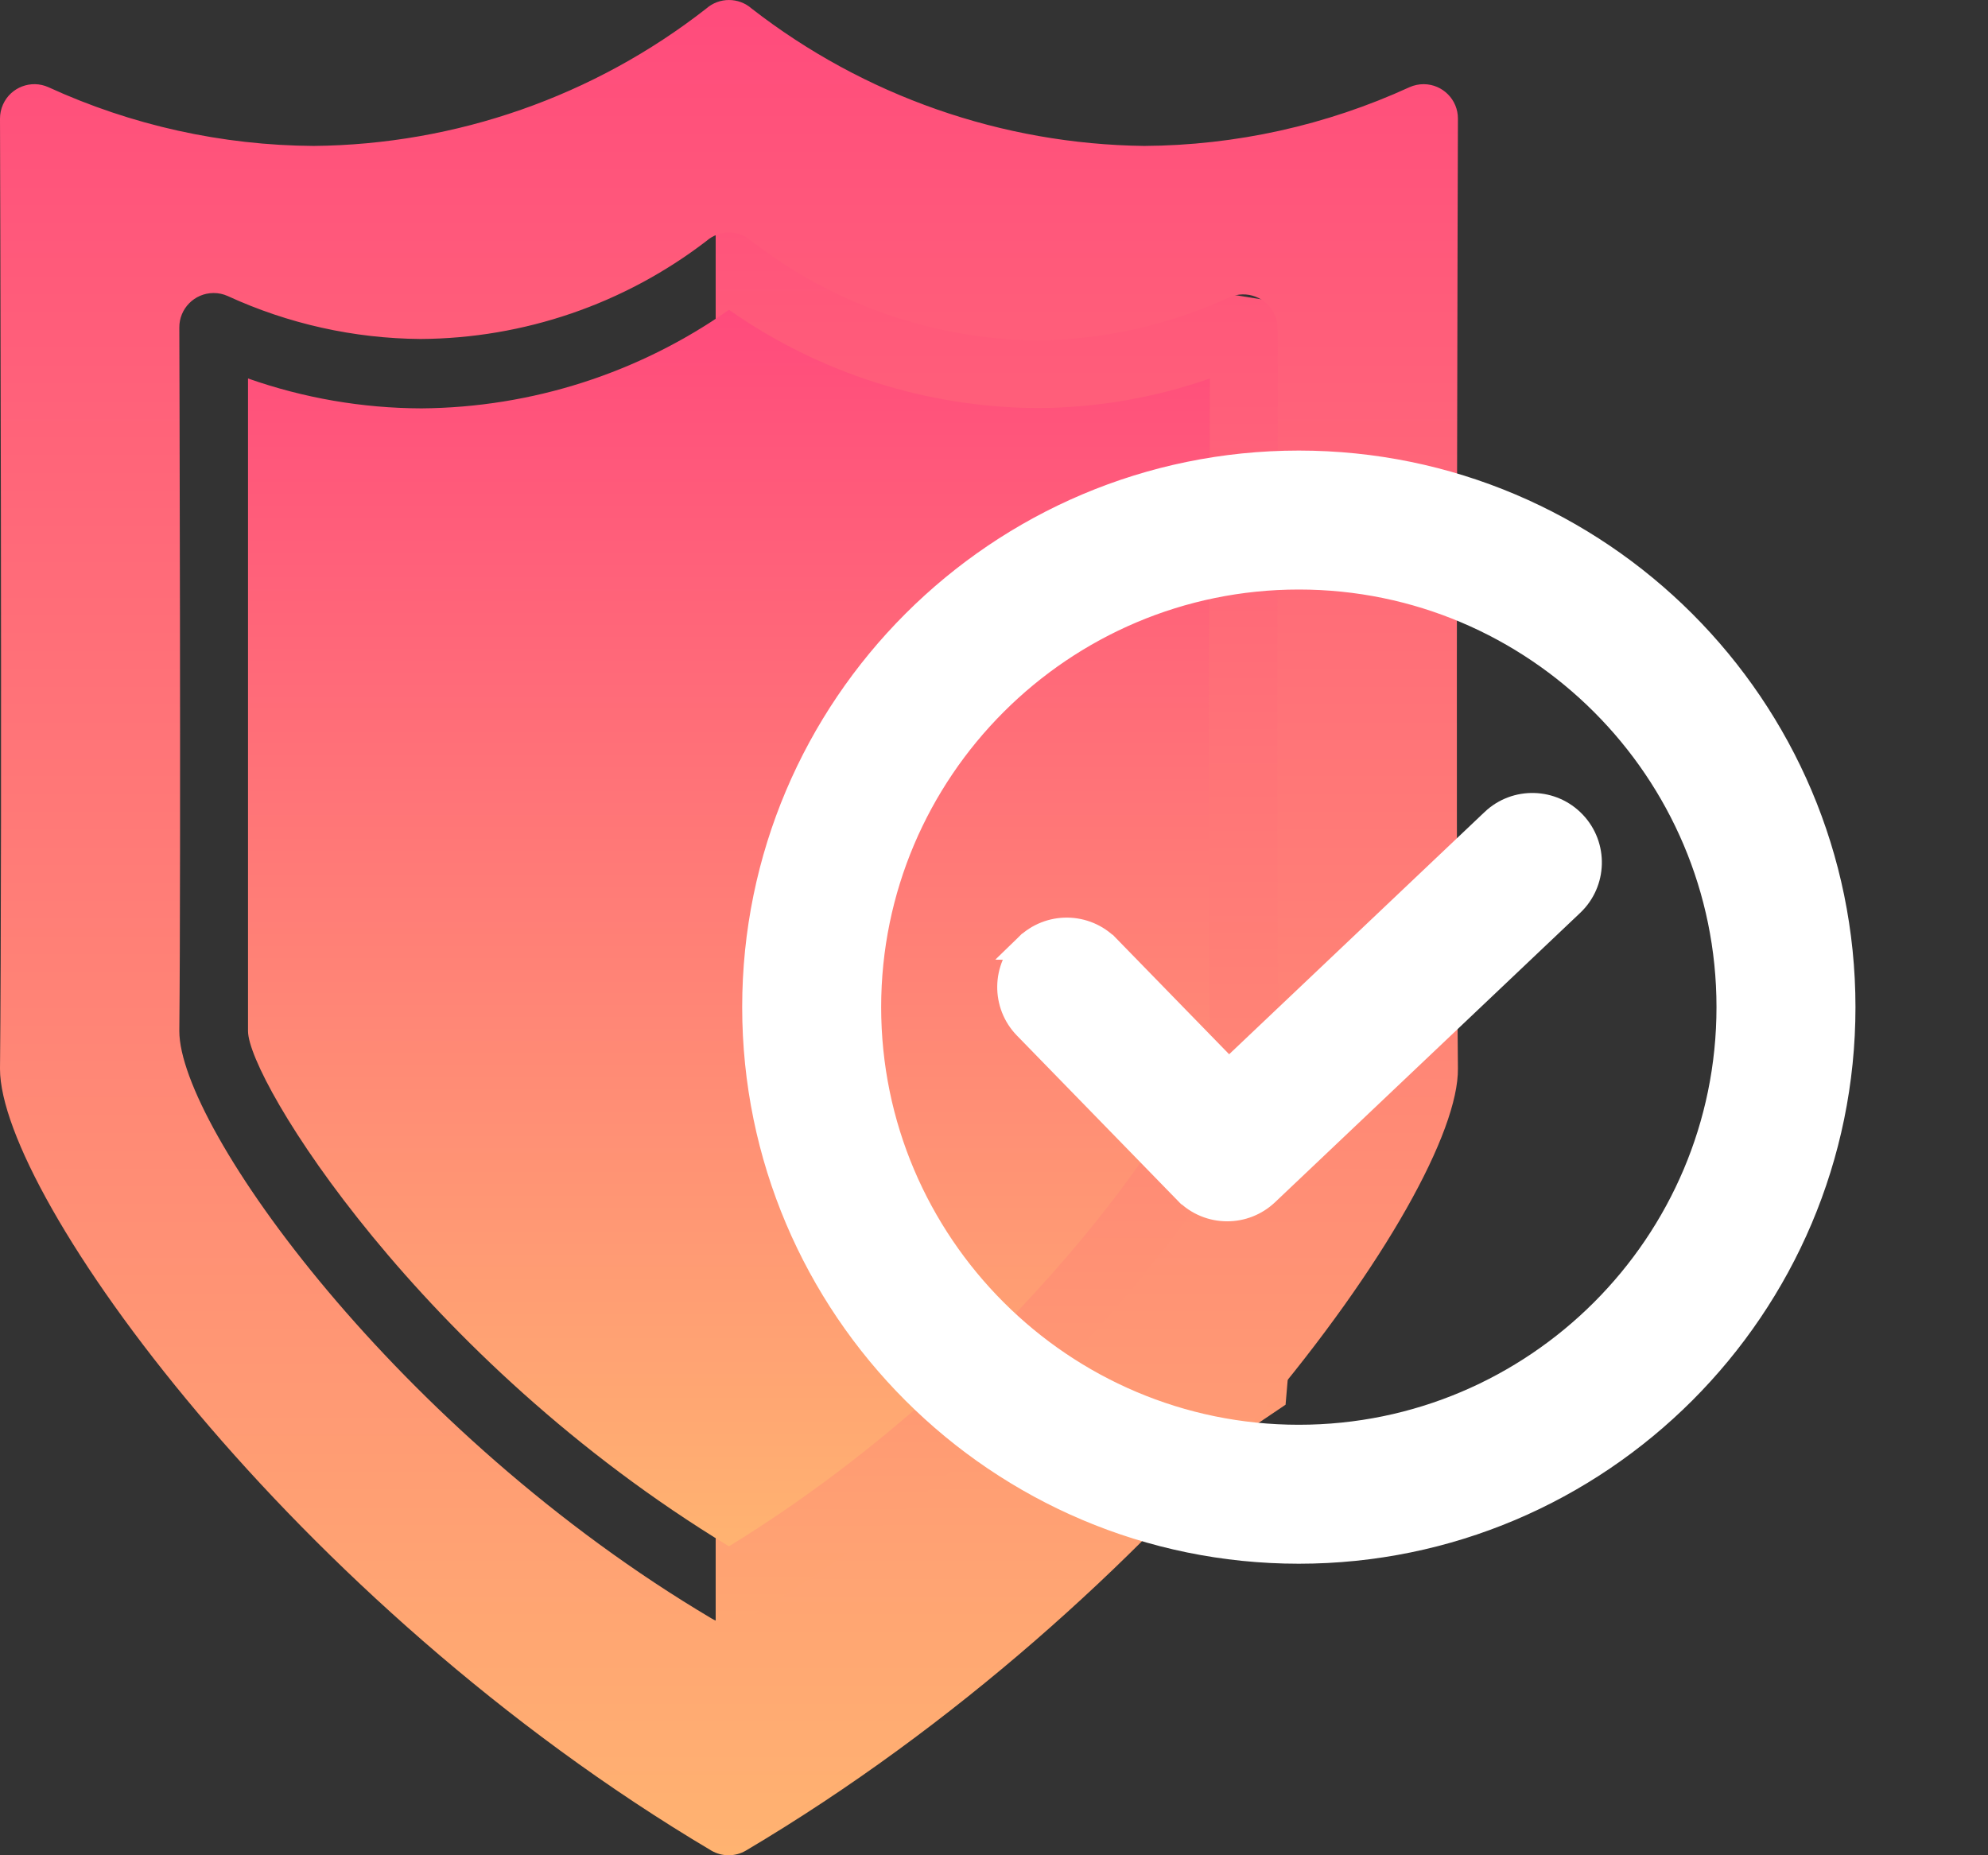 <svg width="75" height="70" viewBox="0 0 75 70" fill="none" xmlns="http://www.w3.org/2000/svg">
<rect x="0" y="0" width="75" height="70" fill="#333333" stroke="none"/>
<path d="M27 8L52 12L48.5 53L27 67.5V8Z" fill="url(#paint0_linear)"/>
<path d="M45.645 14.28C43.562 15.01 41.372 15.386 39.165 15.395C34.989 15.382 30.918 14.088 27.501 11.688C24.103 14.079 20.056 15.376 15.902 15.408C13.672 15.402 11.46 15.021 9.357 14.28V38.904C9.357 40.731 15.837 51.268 27.501 58.344C39.074 51.229 45.645 40.692 45.645 38.904C45.554 33.616 45.645 19.464 45.645 14.28Z" fill="url(#paint1_linear)"/>
<path d="M55.002 4.482C55.008 3.767 54.432 3.182 53.716 3.176C53.53 3.175 53.345 3.214 53.175 3.29C50.034 4.73 46.624 5.485 43.169 5.506C37.799 5.44 32.596 3.62 28.356 0.322C27.867 -0.107 27.135 -0.107 26.646 0.322C22.413 3.633 17.206 5.456 11.832 5.506C8.378 5.485 4.968 4.73 1.827 3.29C1.175 2.997 0.407 3.288 0.114 3.941C0.037 4.111 -0.001 4.296 3.95402e-05 4.482C3.95402e-05 4.755 0.091 31.478 3.95402e-05 40.33C3.95402e-05 45.073 10.99 60.417 26.84 69.826C27.241 70.058 27.735 70.058 28.136 69.826C44.012 60.417 55.054 45.06 55.002 40.317C54.911 31.465 55.002 4.742 55.002 4.482ZM28.162 61.078C27.761 61.31 27.267 61.31 26.866 61.078C15.008 54.054 6.765 42.52 6.765 38.904C6.83 32.346 6.765 12.569 6.765 12.362C6.759 11.646 7.335 11.062 8.051 11.056C8.237 11.054 8.422 11.093 8.592 11.17C10.874 12.219 13.352 12.771 15.863 12.79C19.764 12.769 23.551 11.472 26.646 9.096C27.135 8.666 27.867 8.666 28.356 9.096C31.433 11.483 35.206 12.799 39.1 12.842C41.611 12.823 44.089 12.271 46.371 11.222C47.023 10.928 47.791 11.22 48.084 11.872C48.16 12.043 48.199 12.227 48.198 12.414C48.237 12.608 48.133 32.424 48.237 38.904C48.237 42.52 39.994 54.054 28.162 61.078Z" fill="url(#paint2_linear)"/>
<path d="M49 17.5C37.696 17.5 28.5 26.696 28.5 38C28.5 49.304 37.696 58.5 49 58.5C60.304 58.5 69.5 49.304 69.5 38C69.5 26.696 60.304 17.5 49 17.5ZM49 54.257C40.037 54.257 32.743 46.964 32.743 38C32.743 29.037 40.037 21.743 49 21.743C57.964 21.743 65.257 29.037 65.257 38C65.257 46.964 57.964 54.257 49 54.257Z" fill="white" stroke="white"/>
<path d="M41.763 35.763L41.763 35.763L46.357 40.48L56.351 31.002C56.351 31.002 56.351 31.002 56.351 31.001C57.202 30.194 58.545 30.232 59.35 31.081C60.157 31.931 60.121 33.274 59.271 34.08L59.271 34.08L47.758 44.999L47.757 45C47.347 45.387 46.822 45.581 46.297 45.581C45.745 45.581 45.193 45.366 44.778 44.94C44.778 44.94 44.777 44.94 44.777 44.94L38.723 38.724L38.723 38.724C37.906 37.884 37.924 36.541 38.763 35.724L41.763 35.763ZM41.763 35.763C40.945 34.924 39.603 34.906 38.763 35.724L41.763 35.763Z" fill="white" stroke="white"/>
<defs>
<linearGradient id="paint0_linear" x1="39.5" y1="8" x2="39.5" y2="67.5" gradientUnits="userSpaceOnUse">
<stop stop-color="#FF537B"/>
<stop offset="1" stop-color="#FFB071"/>
</linearGradient>
<linearGradient id="paint1_linear" x1="27.501" y1="11.688" x2="27.501" y2="58.344" gradientUnits="userSpaceOnUse">
<stop stop-color="#FF4B7C"/>
<stop offset="1" stop-color="#FFB371"/>
</linearGradient>
<linearGradient id="paint2_linear" x1="27.501" y1="0" x2="27.501" y2="70" gradientUnits="userSpaceOnUse">
<stop stop-color="#FF4B7C"/>
<stop offset="1" stop-color="#FFB371"/>
</linearGradient>
</defs>
</svg>
